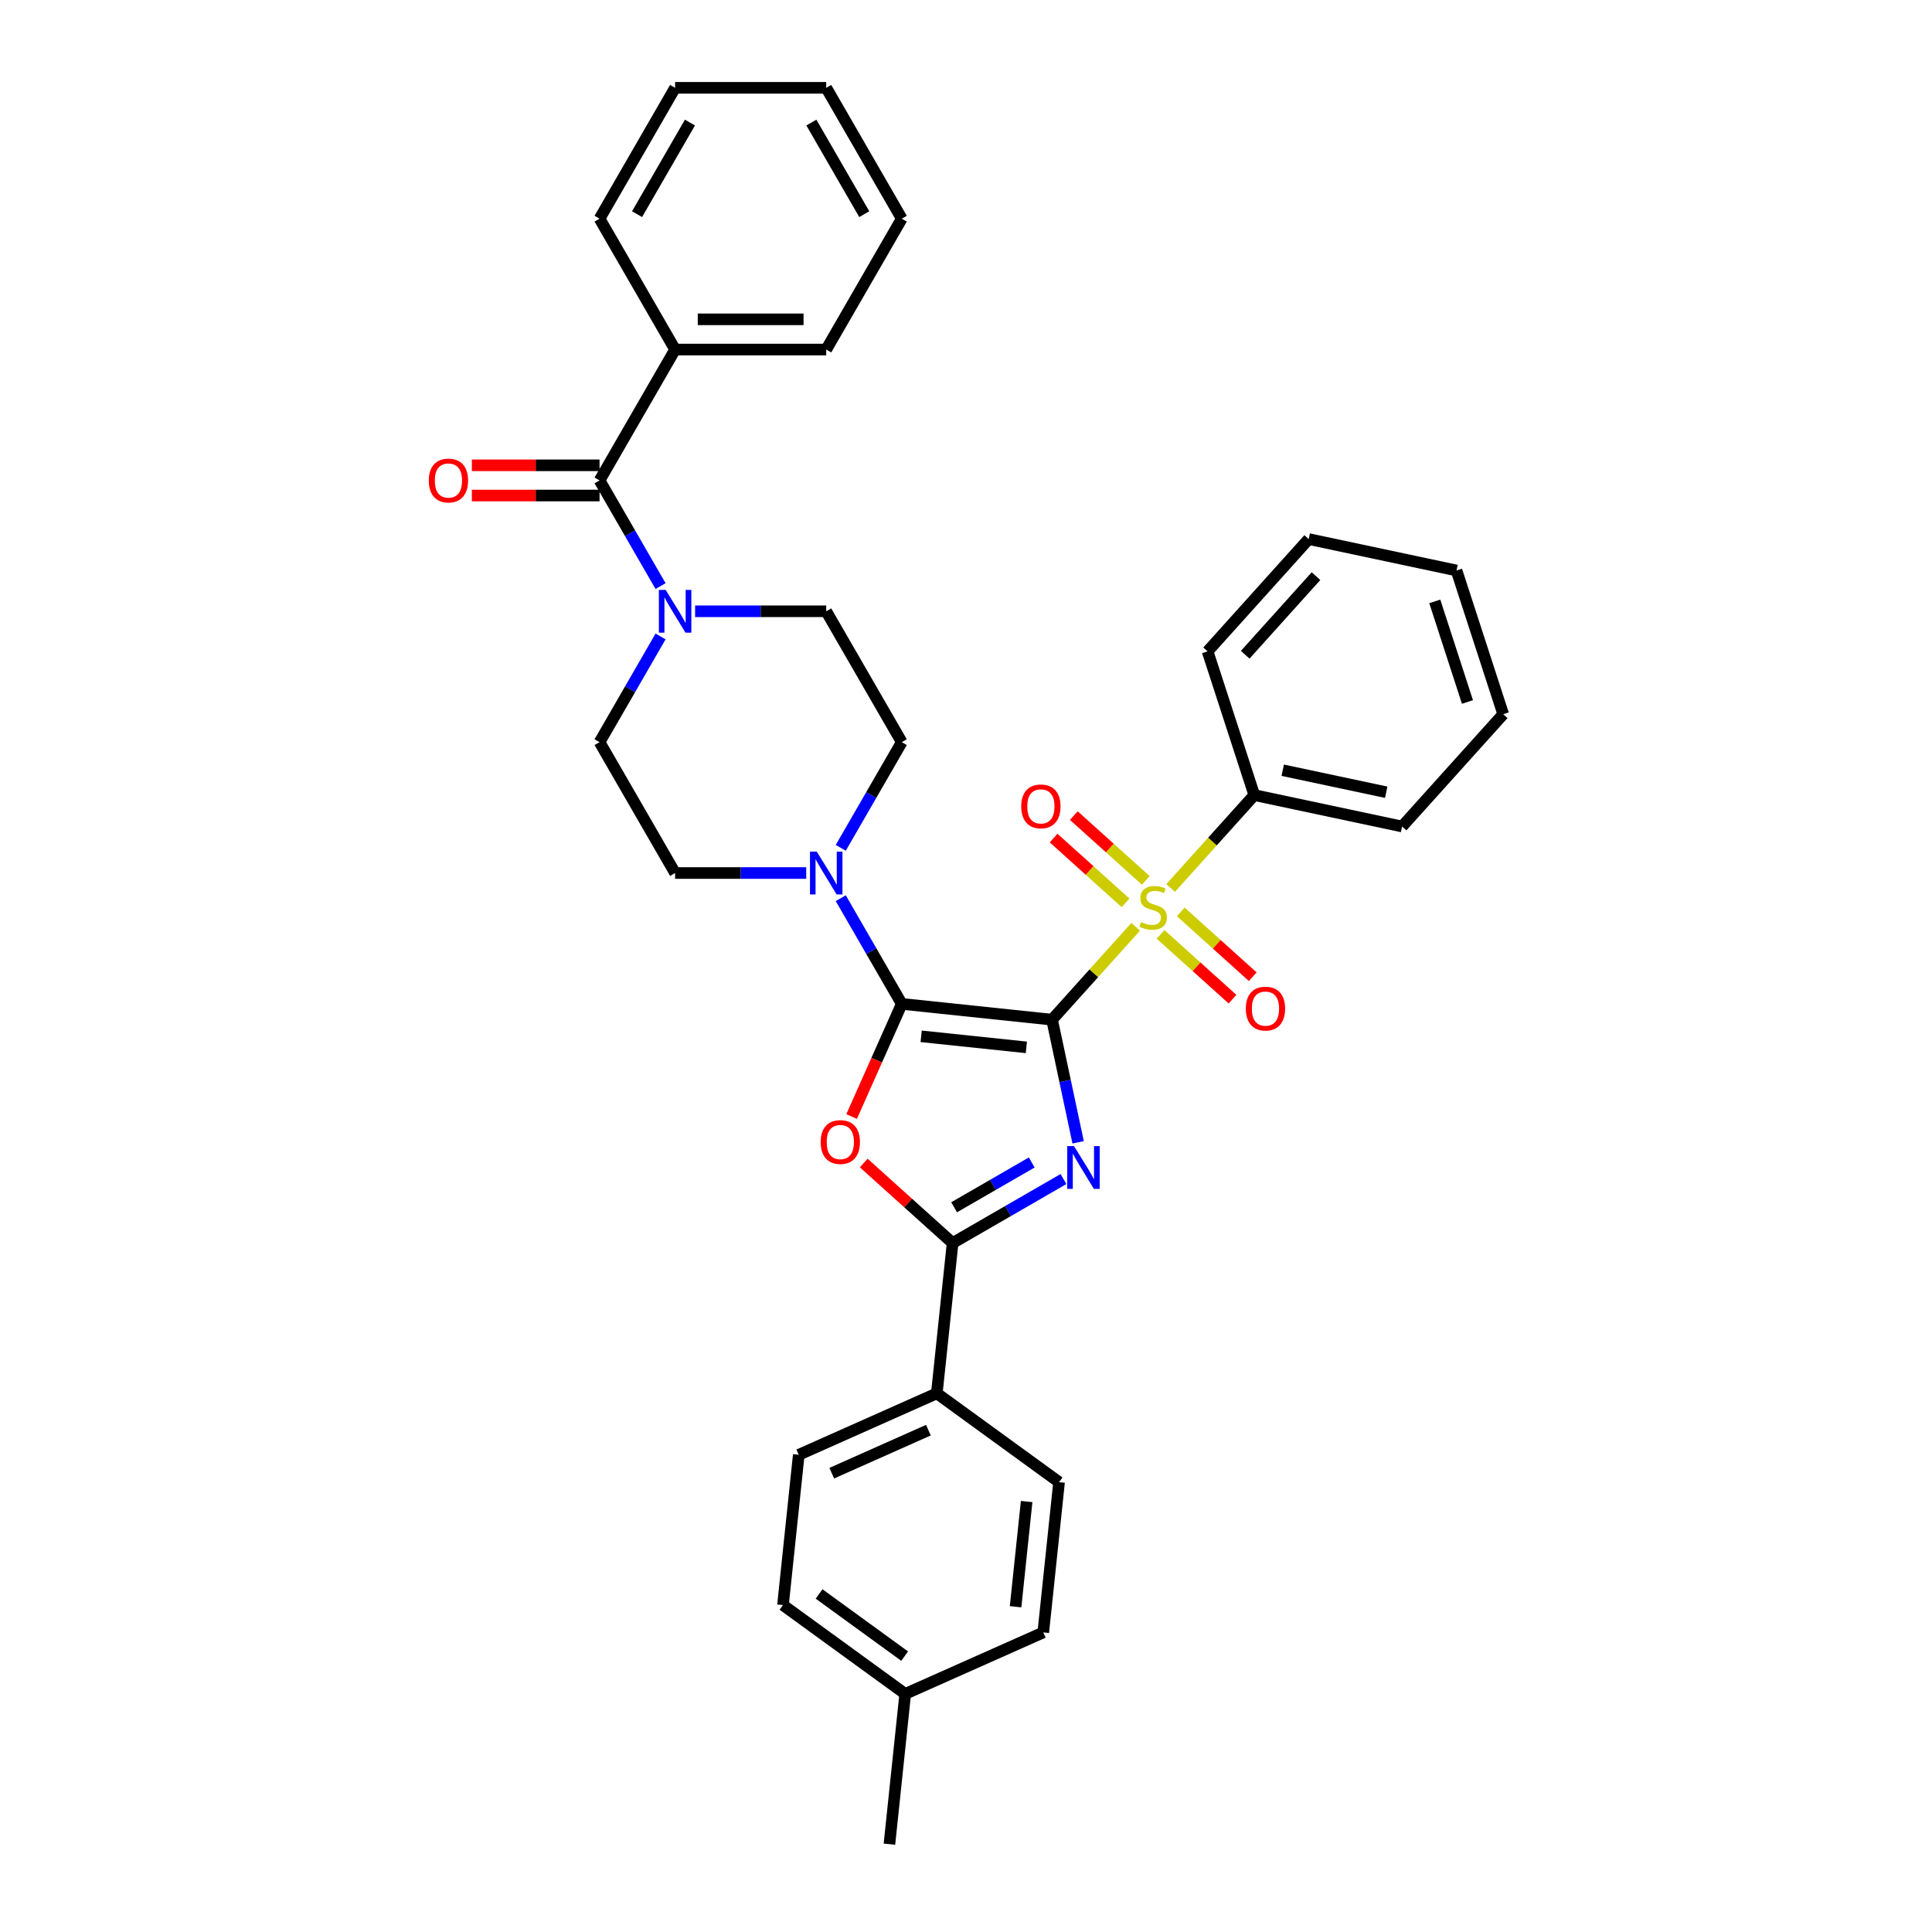 <?xml version='1.0' encoding='iso-8859-1'?>
<svg version='1.1' baseProfile='full'
              xmlns='http://www.w3.org/2000/svg'
                      xmlns:rdkit='http://www.rdkit.org/xml'
                      xmlns:xlink='http://www.w3.org/1999/xlink'
                  xml:space='preserve'
width='1000px' height='1000px' viewBox='0 0 1000 1000'>
<!-- END OF HEADER -->
<rect style='opacity:1.0;fill:#FFFFFF;stroke:none' width='1000' height='1000' x='0' y='0'> </rect>
<path class='bond-0' d='M 544.543,527.785 L 551.289,559.523' style='fill:none;fill-rule:evenodd;stroke:#000000;stroke-width:6px;stroke-linecap:butt;stroke-linejoin:miter;stroke-opacity:1' />
<path class='bond-0' d='M 551.289,559.523 L 558.035,591.26' style='fill:none;fill-rule:evenodd;stroke:#0000FF;stroke-width:6px;stroke-linecap:butt;stroke-linejoin:miter;stroke-opacity:1' />
<path class='bond-1' d='M 544.543,527.785 L 466.756,519.609' style='fill:none;fill-rule:evenodd;stroke:#000000;stroke-width:6px;stroke-linecap:butt;stroke-linejoin:miter;stroke-opacity:1' />
<path class='bond-1' d='M 531.24,542.116 L 476.789,536.393' style='fill:none;fill-rule:evenodd;stroke:#000000;stroke-width:6px;stroke-linecap:butt;stroke-linejoin:miter;stroke-opacity:1' />
<path class='bond-2' d='M 544.543,527.785 L 566.182,503.752' style='fill:none;fill-rule:evenodd;stroke:#000000;stroke-width:6px;stroke-linecap:butt;stroke-linejoin:miter;stroke-opacity:1' />
<path class='bond-2' d='M 566.182,503.752 L 587.822,479.719' style='fill:none;fill-rule:evenodd;stroke:#CCCC00;stroke-width:6px;stroke-linecap:butt;stroke-linejoin:miter;stroke-opacity:1' />
<path class='bond-4' d='M 550.449,610.27 L 521.759,626.834' style='fill:none;fill-rule:evenodd;stroke:#0000FF;stroke-width:6px;stroke-linecap:butt;stroke-linejoin:miter;stroke-opacity:1' />
<path class='bond-4' d='M 521.759,626.834 L 493.068,643.398' style='fill:none;fill-rule:evenodd;stroke:#000000;stroke-width:6px;stroke-linecap:butt;stroke-linejoin:miter;stroke-opacity:1' />
<path class='bond-4' d='M 534.02,601.692 L 513.937,613.287' style='fill:none;fill-rule:evenodd;stroke:#0000FF;stroke-width:6px;stroke-linecap:butt;stroke-linejoin:miter;stroke-opacity:1' />
<path class='bond-4' d='M 513.937,613.287 L 493.854,624.882' style='fill:none;fill-rule:evenodd;stroke:#000000;stroke-width:6px;stroke-linecap:butt;stroke-linejoin:miter;stroke-opacity:1' />
<path class='bond-3' d='M 466.756,519.609 L 453.778,548.758' style='fill:none;fill-rule:evenodd;stroke:#000000;stroke-width:6px;stroke-linecap:butt;stroke-linejoin:miter;stroke-opacity:1' />
<path class='bond-3' d='M 453.778,548.758 L 440.8,577.906' style='fill:none;fill-rule:evenodd;stroke:#FF0000;stroke-width:6px;stroke-linecap:butt;stroke-linejoin:miter;stroke-opacity:1' />
<path class='bond-5' d='M 466.756,519.609 L 450.964,492.256' style='fill:none;fill-rule:evenodd;stroke:#000000;stroke-width:6px;stroke-linecap:butt;stroke-linejoin:miter;stroke-opacity:1' />
<path class='bond-5' d='M 450.964,492.256 L 435.172,464.903' style='fill:none;fill-rule:evenodd;stroke:#0000FF;stroke-width:6px;stroke-linecap:butt;stroke-linejoin:miter;stroke-opacity:1' />
<path class='bond-8' d='M 593.055,455.692 L 574.431,438.922' style='fill:none;fill-rule:evenodd;stroke:#CCCC00;stroke-width:6px;stroke-linecap:butt;stroke-linejoin:miter;stroke-opacity:1' />
<path class='bond-8' d='M 574.431,438.922 L 555.806,422.152' style='fill:none;fill-rule:evenodd;stroke:#FF0000;stroke-width:6px;stroke-linecap:butt;stroke-linejoin:miter;stroke-opacity:1' />
<path class='bond-8' d='M 582.588,467.317 L 563.964,450.547' style='fill:none;fill-rule:evenodd;stroke:#CCCC00;stroke-width:6px;stroke-linecap:butt;stroke-linejoin:miter;stroke-opacity:1' />
<path class='bond-8' d='M 563.964,450.547 L 545.339,433.777' style='fill:none;fill-rule:evenodd;stroke:#FF0000;stroke-width:6px;stroke-linecap:butt;stroke-linejoin:miter;stroke-opacity:1' />
<path class='bond-9' d='M 600.703,483.627 L 619.327,500.397' style='fill:none;fill-rule:evenodd;stroke:#CCCC00;stroke-width:6px;stroke-linecap:butt;stroke-linejoin:miter;stroke-opacity:1' />
<path class='bond-9' d='M 619.327,500.397 L 637.952,517.167' style='fill:none;fill-rule:evenodd;stroke:#FF0000;stroke-width:6px;stroke-linecap:butt;stroke-linejoin:miter;stroke-opacity:1' />
<path class='bond-9' d='M 611.17,472.002 L 629.795,488.772' style='fill:none;fill-rule:evenodd;stroke:#CCCC00;stroke-width:6px;stroke-linecap:butt;stroke-linejoin:miter;stroke-opacity:1' />
<path class='bond-9' d='M 629.795,488.772 L 648.419,505.542' style='fill:none;fill-rule:evenodd;stroke:#FF0000;stroke-width:6px;stroke-linecap:butt;stroke-linejoin:miter;stroke-opacity:1' />
<path class='bond-11' d='M 605.936,459.6 L 627.576,435.567' style='fill:none;fill-rule:evenodd;stroke:#CCCC00;stroke-width:6px;stroke-linecap:butt;stroke-linejoin:miter;stroke-opacity:1' />
<path class='bond-11' d='M 627.576,435.567 L 649.215,411.534' style='fill:none;fill-rule:evenodd;stroke:#000000;stroke-width:6px;stroke-linecap:butt;stroke-linejoin:miter;stroke-opacity:1' />
<path class='bond-34' d='M 447.066,601.978 L 470.067,622.688' style='fill:none;fill-rule:evenodd;stroke:#FF0000;stroke-width:6px;stroke-linecap:butt;stroke-linejoin:miter;stroke-opacity:1' />
<path class='bond-34' d='M 470.067,622.688 L 493.068,643.398' style='fill:none;fill-rule:evenodd;stroke:#000000;stroke-width:6px;stroke-linecap:butt;stroke-linejoin:miter;stroke-opacity:1' />
<path class='bond-10' d='M 493.068,643.398 L 484.893,721.185' style='fill:none;fill-rule:evenodd;stroke:#000000;stroke-width:6px;stroke-linecap:butt;stroke-linejoin:miter;stroke-opacity:1' />
<path class='bond-12' d='M 435.172,438.842 L 450.964,411.489' style='fill:none;fill-rule:evenodd;stroke:#0000FF;stroke-width:6px;stroke-linecap:butt;stroke-linejoin:miter;stroke-opacity:1' />
<path class='bond-12' d='M 450.964,411.489 L 466.756,384.136' style='fill:none;fill-rule:evenodd;stroke:#000000;stroke-width:6px;stroke-linecap:butt;stroke-linejoin:miter;stroke-opacity:1' />
<path class='bond-13' d='M 417.293,451.873 L 383.363,451.873' style='fill:none;fill-rule:evenodd;stroke:#0000FF;stroke-width:6px;stroke-linecap:butt;stroke-linejoin:miter;stroke-opacity:1' />
<path class='bond-13' d='M 383.363,451.873 L 349.433,451.873' style='fill:none;fill-rule:evenodd;stroke:#000000;stroke-width:6px;stroke-linecap:butt;stroke-linejoin:miter;stroke-opacity:1' />
<path class='bond-6' d='M 310.326,248.664 L 326.118,276.016' style='fill:none;fill-rule:evenodd;stroke:#000000;stroke-width:6px;stroke-linecap:butt;stroke-linejoin:miter;stroke-opacity:1' />
<path class='bond-6' d='M 326.118,276.016 L 341.91,303.369' style='fill:none;fill-rule:evenodd;stroke:#0000FF;stroke-width:6px;stroke-linecap:butt;stroke-linejoin:miter;stroke-opacity:1' />
<path class='bond-16' d='M 310.326,240.842 L 277.28,240.842' style='fill:none;fill-rule:evenodd;stroke:#000000;stroke-width:6px;stroke-linecap:butt;stroke-linejoin:miter;stroke-opacity:1' />
<path class='bond-16' d='M 277.28,240.842 L 244.234,240.842' style='fill:none;fill-rule:evenodd;stroke:#FF0000;stroke-width:6px;stroke-linecap:butt;stroke-linejoin:miter;stroke-opacity:1' />
<path class='bond-16' d='M 310.326,256.485 L 277.28,256.485' style='fill:none;fill-rule:evenodd;stroke:#000000;stroke-width:6px;stroke-linecap:butt;stroke-linejoin:miter;stroke-opacity:1' />
<path class='bond-16' d='M 277.28,256.485 L 244.234,256.485' style='fill:none;fill-rule:evenodd;stroke:#FF0000;stroke-width:6px;stroke-linecap:butt;stroke-linejoin:miter;stroke-opacity:1' />
<path class='bond-17' d='M 310.326,248.664 L 349.433,180.927' style='fill:none;fill-rule:evenodd;stroke:#000000;stroke-width:6px;stroke-linecap:butt;stroke-linejoin:miter;stroke-opacity:1' />
<path class='bond-7' d='M 341.91,329.431 L 326.118,356.784' style='fill:none;fill-rule:evenodd;stroke:#0000FF;stroke-width:6px;stroke-linecap:butt;stroke-linejoin:miter;stroke-opacity:1' />
<path class='bond-7' d='M 326.118,356.784 L 310.326,384.136' style='fill:none;fill-rule:evenodd;stroke:#000000;stroke-width:6px;stroke-linecap:butt;stroke-linejoin:miter;stroke-opacity:1' />
<path class='bond-35' d='M 359.789,316.4 L 393.719,316.4' style='fill:none;fill-rule:evenodd;stroke:#0000FF;stroke-width:6px;stroke-linecap:butt;stroke-linejoin:miter;stroke-opacity:1' />
<path class='bond-35' d='M 393.719,316.4 L 427.649,316.4' style='fill:none;fill-rule:evenodd;stroke:#000000;stroke-width:6px;stroke-linecap:butt;stroke-linejoin:miter;stroke-opacity:1' />
<path class='bond-18' d='M 484.893,721.185 L 413.439,752.998' style='fill:none;fill-rule:evenodd;stroke:#000000;stroke-width:6px;stroke-linecap:butt;stroke-linejoin:miter;stroke-opacity:1' />
<path class='bond-18' d='M 480.537,740.248 L 430.52,762.517' style='fill:none;fill-rule:evenodd;stroke:#000000;stroke-width:6px;stroke-linecap:butt;stroke-linejoin:miter;stroke-opacity:1' />
<path class='bond-19' d='M 484.893,721.185 L 548.17,767.159' style='fill:none;fill-rule:evenodd;stroke:#000000;stroke-width:6px;stroke-linecap:butt;stroke-linejoin:miter;stroke-opacity:1' />
<path class='bond-23' d='M 649.215,411.534 L 725.721,427.796' style='fill:none;fill-rule:evenodd;stroke:#000000;stroke-width:6px;stroke-linecap:butt;stroke-linejoin:miter;stroke-opacity:1' />
<path class='bond-23' d='M 663.944,398.672 L 717.498,410.056' style='fill:none;fill-rule:evenodd;stroke:#000000;stroke-width:6px;stroke-linecap:butt;stroke-linejoin:miter;stroke-opacity:1' />
<path class='bond-24' d='M 649.215,411.534 L 625.045,337.147' style='fill:none;fill-rule:evenodd;stroke:#000000;stroke-width:6px;stroke-linecap:butt;stroke-linejoin:miter;stroke-opacity:1' />
<path class='bond-14' d='M 466.756,384.136 L 427.649,316.4' style='fill:none;fill-rule:evenodd;stroke:#000000;stroke-width:6px;stroke-linecap:butt;stroke-linejoin:miter;stroke-opacity:1' />
<path class='bond-15' d='M 349.433,451.873 L 310.326,384.136' style='fill:none;fill-rule:evenodd;stroke:#000000;stroke-width:6px;stroke-linecap:butt;stroke-linejoin:miter;stroke-opacity:1' />
<path class='bond-25' d='M 349.433,180.927 L 427.649,180.927' style='fill:none;fill-rule:evenodd;stroke:#000000;stroke-width:6px;stroke-linecap:butt;stroke-linejoin:miter;stroke-opacity:1' />
<path class='bond-25' d='M 361.166,165.284 L 415.916,165.284' style='fill:none;fill-rule:evenodd;stroke:#000000;stroke-width:6px;stroke-linecap:butt;stroke-linejoin:miter;stroke-opacity:1' />
<path class='bond-26' d='M 349.433,180.927 L 310.326,113.191' style='fill:none;fill-rule:evenodd;stroke:#000000;stroke-width:6px;stroke-linecap:butt;stroke-linejoin:miter;stroke-opacity:1' />
<path class='bond-20' d='M 413.439,752.998 L 405.264,830.785' style='fill:none;fill-rule:evenodd;stroke:#000000;stroke-width:6px;stroke-linecap:butt;stroke-linejoin:miter;stroke-opacity:1' />
<path class='bond-21' d='M 548.17,767.159 L 539.994,844.946' style='fill:none;fill-rule:evenodd;stroke:#000000;stroke-width:6px;stroke-linecap:butt;stroke-linejoin:miter;stroke-opacity:1' />
<path class='bond-21' d='M 531.386,777.192 L 525.663,831.643' style='fill:none;fill-rule:evenodd;stroke:#000000;stroke-width:6px;stroke-linecap:butt;stroke-linejoin:miter;stroke-opacity:1' />
<path class='bond-37' d='M 405.264,830.785 L 468.541,876.759' style='fill:none;fill-rule:evenodd;stroke:#000000;stroke-width:6px;stroke-linecap:butt;stroke-linejoin:miter;stroke-opacity:1' />
<path class='bond-37' d='M 423.95,825.026 L 468.244,857.207' style='fill:none;fill-rule:evenodd;stroke:#000000;stroke-width:6px;stroke-linecap:butt;stroke-linejoin:miter;stroke-opacity:1' />
<path class='bond-22' d='M 539.994,844.946 L 468.541,876.759' style='fill:none;fill-rule:evenodd;stroke:#000000;stroke-width:6px;stroke-linecap:butt;stroke-linejoin:miter;stroke-opacity:1' />
<path class='bond-27' d='M 468.541,876.759 L 460.366,954.545' style='fill:none;fill-rule:evenodd;stroke:#000000;stroke-width:6px;stroke-linecap:butt;stroke-linejoin:miter;stroke-opacity:1' />
<path class='bond-30' d='M 725.721,427.796 L 778.058,369.671' style='fill:none;fill-rule:evenodd;stroke:#000000;stroke-width:6px;stroke-linecap:butt;stroke-linejoin:miter;stroke-opacity:1' />
<path class='bond-29' d='M 625.045,337.147 L 677.382,279.022' style='fill:none;fill-rule:evenodd;stroke:#000000;stroke-width:6px;stroke-linecap:butt;stroke-linejoin:miter;stroke-opacity:1' />
<path class='bond-29' d='M 644.521,338.896 L 681.156,298.208' style='fill:none;fill-rule:evenodd;stroke:#000000;stroke-width:6px;stroke-linecap:butt;stroke-linejoin:miter;stroke-opacity:1' />
<path class='bond-28' d='M 427.649,180.927 L 466.756,113.191' style='fill:none;fill-rule:evenodd;stroke:#000000;stroke-width:6px;stroke-linecap:butt;stroke-linejoin:miter;stroke-opacity:1' />
<path class='bond-31' d='M 310.326,113.191 L 349.433,45.455' style='fill:none;fill-rule:evenodd;stroke:#000000;stroke-width:6px;stroke-linecap:butt;stroke-linejoin:miter;stroke-opacity:1' />
<path class='bond-31' d='M 329.739,110.852 L 357.114,63.437' style='fill:none;fill-rule:evenodd;stroke:#000000;stroke-width:6px;stroke-linecap:butt;stroke-linejoin:miter;stroke-opacity:1' />
<path class='bond-38' d='M 466.756,113.191 L 427.649,45.455' style='fill:none;fill-rule:evenodd;stroke:#000000;stroke-width:6px;stroke-linecap:butt;stroke-linejoin:miter;stroke-opacity:1' />
<path class='bond-38' d='M 447.343,110.852 L 419.967,63.437' style='fill:none;fill-rule:evenodd;stroke:#000000;stroke-width:6px;stroke-linecap:butt;stroke-linejoin:miter;stroke-opacity:1' />
<path class='bond-33' d='M 677.382,279.022 L 753.888,295.284' style='fill:none;fill-rule:evenodd;stroke:#000000;stroke-width:6px;stroke-linecap:butt;stroke-linejoin:miter;stroke-opacity:1' />
<path class='bond-36' d='M 778.058,369.671 L 753.888,295.284' style='fill:none;fill-rule:evenodd;stroke:#000000;stroke-width:6px;stroke-linecap:butt;stroke-linejoin:miter;stroke-opacity:1' />
<path class='bond-36' d='M 759.555,363.347 L 742.636,311.276' style='fill:none;fill-rule:evenodd;stroke:#000000;stroke-width:6px;stroke-linecap:butt;stroke-linejoin:miter;stroke-opacity:1' />
<path class='bond-32' d='M 349.433,45.455 L 427.649,45.455' style='fill:none;fill-rule:evenodd;stroke:#000000;stroke-width:6px;stroke-linecap:butt;stroke-linejoin:miter;stroke-opacity:1' />
<path  class='atom-1' d='M 555.908 593.216
L 563.167 604.948
Q 563.886 606.105, 565.044 608.202
Q 566.202 610.298, 566.264 610.423
L 566.264 593.216
L 569.205 593.216
L 569.205 615.366
L 566.17 615.366
L 558.38 602.539
Q 557.473 601.037, 556.503 599.316
Q 555.564 597.596, 555.283 597.064
L 555.283 615.366
L 552.404 615.366
L 552.404 593.216
L 555.908 593.216
' fill='#0000FF'/>
<path  class='atom-3' d='M 590.622 477.262
Q 590.872 477.356, 591.905 477.794
Q 592.937 478.232, 594.063 478.514
Q 595.221 478.764, 596.347 478.764
Q 598.443 478.764, 599.664 477.763
Q 600.884 476.73, 600.884 474.947
Q 600.884 473.727, 600.258 472.976
Q 599.664 472.225, 598.725 471.818
Q 597.786 471.412, 596.222 470.942
Q 594.251 470.348, 593.062 469.785
Q 591.905 469.222, 591.06 468.033
Q 590.246 466.844, 590.246 464.842
Q 590.246 462.057, 592.124 460.336
Q 594.032 458.616, 597.786 458.616
Q 600.352 458.616, 603.261 459.836
L 602.542 462.245
Q 599.883 461.15, 597.88 461.15
Q 595.721 461.15, 594.533 462.057
Q 593.344 462.933, 593.375 464.466
Q 593.375 465.655, 593.969 466.375
Q 594.595 467.094, 595.471 467.501
Q 596.379 467.908, 597.88 468.377
Q 599.883 469.003, 601.071 469.628
Q 602.26 470.254, 603.105 471.537
Q 603.981 472.788, 603.981 474.947
Q 603.981 478.013, 601.916 479.671
Q 599.883 481.298, 596.472 481.298
Q 594.501 481.298, 593 480.86
Q 591.529 480.453, 589.777 479.734
L 590.622 477.262
' fill='#CCCC00'/>
<path  class='atom-4' d='M 424.775 591.125
Q 424.775 585.806, 427.403 582.834
Q 430.031 579.862, 434.943 579.862
Q 439.855 579.862, 442.483 582.834
Q 445.111 585.806, 445.111 591.125
Q 445.111 596.506, 442.452 599.572
Q 439.792 602.607, 434.943 602.607
Q 430.063 602.607, 427.403 599.572
Q 424.775 596.537, 424.775 591.125
M 434.943 600.104
Q 438.322 600.104, 440.137 597.851
Q 441.983 595.567, 441.983 591.125
Q 441.983 586.776, 440.137 584.586
Q 438.322 582.365, 434.943 582.365
Q 431.564 582.365, 429.718 584.555
Q 427.904 586.745, 427.904 591.125
Q 427.904 595.599, 429.718 597.851
Q 431.564 600.104, 434.943 600.104
' fill='#FF0000'/>
<path  class='atom-6' d='M 422.752 440.797
L 430.011 452.53
Q 430.73 453.687, 431.888 455.784
Q 433.045 457.88, 433.108 458.005
L 433.108 440.797
L 436.049 440.797
L 436.049 462.948
L 433.014 462.948
L 425.224 450.121
Q 424.317 448.619, 423.347 446.898
Q 422.408 445.178, 422.127 444.646
L 422.127 462.948
L 419.248 462.948
L 419.248 440.797
L 422.752 440.797
' fill='#0000FF'/>
<path  class='atom-8' d='M 344.537 305.325
L 351.795 317.057
Q 352.515 318.215, 353.673 320.311
Q 354.83 322.407, 354.893 322.532
L 354.893 305.325
L 357.834 305.325
L 357.834 327.475
L 354.799 327.475
L 347.009 314.648
Q 346.101 313.146, 345.131 311.426
Q 344.193 309.705, 343.911 309.173
L 343.911 327.475
L 341.033 327.475
L 341.033 305.325
L 344.537 305.325
' fill='#0000FF'/>
<path  class='atom-9' d='M 528.586 417.386
Q 528.586 412.067, 531.214 409.095
Q 533.842 406.123, 538.754 406.123
Q 543.666 406.123, 546.294 409.095
Q 548.922 412.067, 548.922 417.386
Q 548.922 422.767, 546.263 425.833
Q 543.603 428.868, 538.754 428.868
Q 533.873 428.868, 531.214 425.833
Q 528.586 422.798, 528.586 417.386
M 538.754 426.365
Q 542.133 426.365, 543.947 424.112
Q 545.793 421.829, 545.793 417.386
Q 545.793 413.037, 543.947 410.847
Q 542.133 408.626, 538.754 408.626
Q 535.375 408.626, 533.529 410.816
Q 531.714 413.006, 531.714 417.386
Q 531.714 421.86, 533.529 424.112
Q 535.375 426.365, 538.754 426.365
' fill='#FF0000'/>
<path  class='atom-10' d='M 644.836 522.058
Q 644.836 516.74, 647.464 513.768
Q 650.092 510.795, 655.004 510.795
Q 659.916 510.795, 662.544 513.768
Q 665.172 516.74, 665.172 522.058
Q 665.172 527.44, 662.513 530.506
Q 659.854 533.54, 655.004 533.54
Q 650.124 533.54, 647.464 530.506
Q 644.836 527.471, 644.836 522.058
M 655.004 531.037
Q 658.383 531.037, 660.198 528.785
Q 662.044 526.501, 662.044 522.058
Q 662.044 517.71, 660.198 515.52
Q 658.383 513.298, 655.004 513.298
Q 651.625 513.298, 649.78 515.488
Q 647.965 517.678, 647.965 522.058
Q 647.965 526.532, 649.78 528.785
Q 651.625 531.037, 655.004 531.037
' fill='#FF0000'/>
<path  class='atom-17' d='M 221.942 248.726
Q 221.942 243.408, 224.571 240.435
Q 227.199 237.463, 232.11 237.463
Q 237.022 237.463, 239.65 240.435
Q 242.278 243.408, 242.278 248.726
Q 242.278 254.107, 239.619 257.173
Q 236.96 260.208, 232.11 260.208
Q 227.23 260.208, 224.571 257.173
Q 221.942 254.139, 221.942 248.726
M 232.11 257.705
Q 235.489 257.705, 237.304 255.453
Q 239.15 253.169, 239.15 248.726
Q 239.15 244.377, 237.304 242.187
Q 235.489 239.966, 232.11 239.966
Q 228.732 239.966, 226.886 242.156
Q 225.071 244.346, 225.071 248.726
Q 225.071 253.2, 226.886 255.453
Q 228.732 257.705, 232.11 257.705
' fill='#FF0000'/>
</svg>
